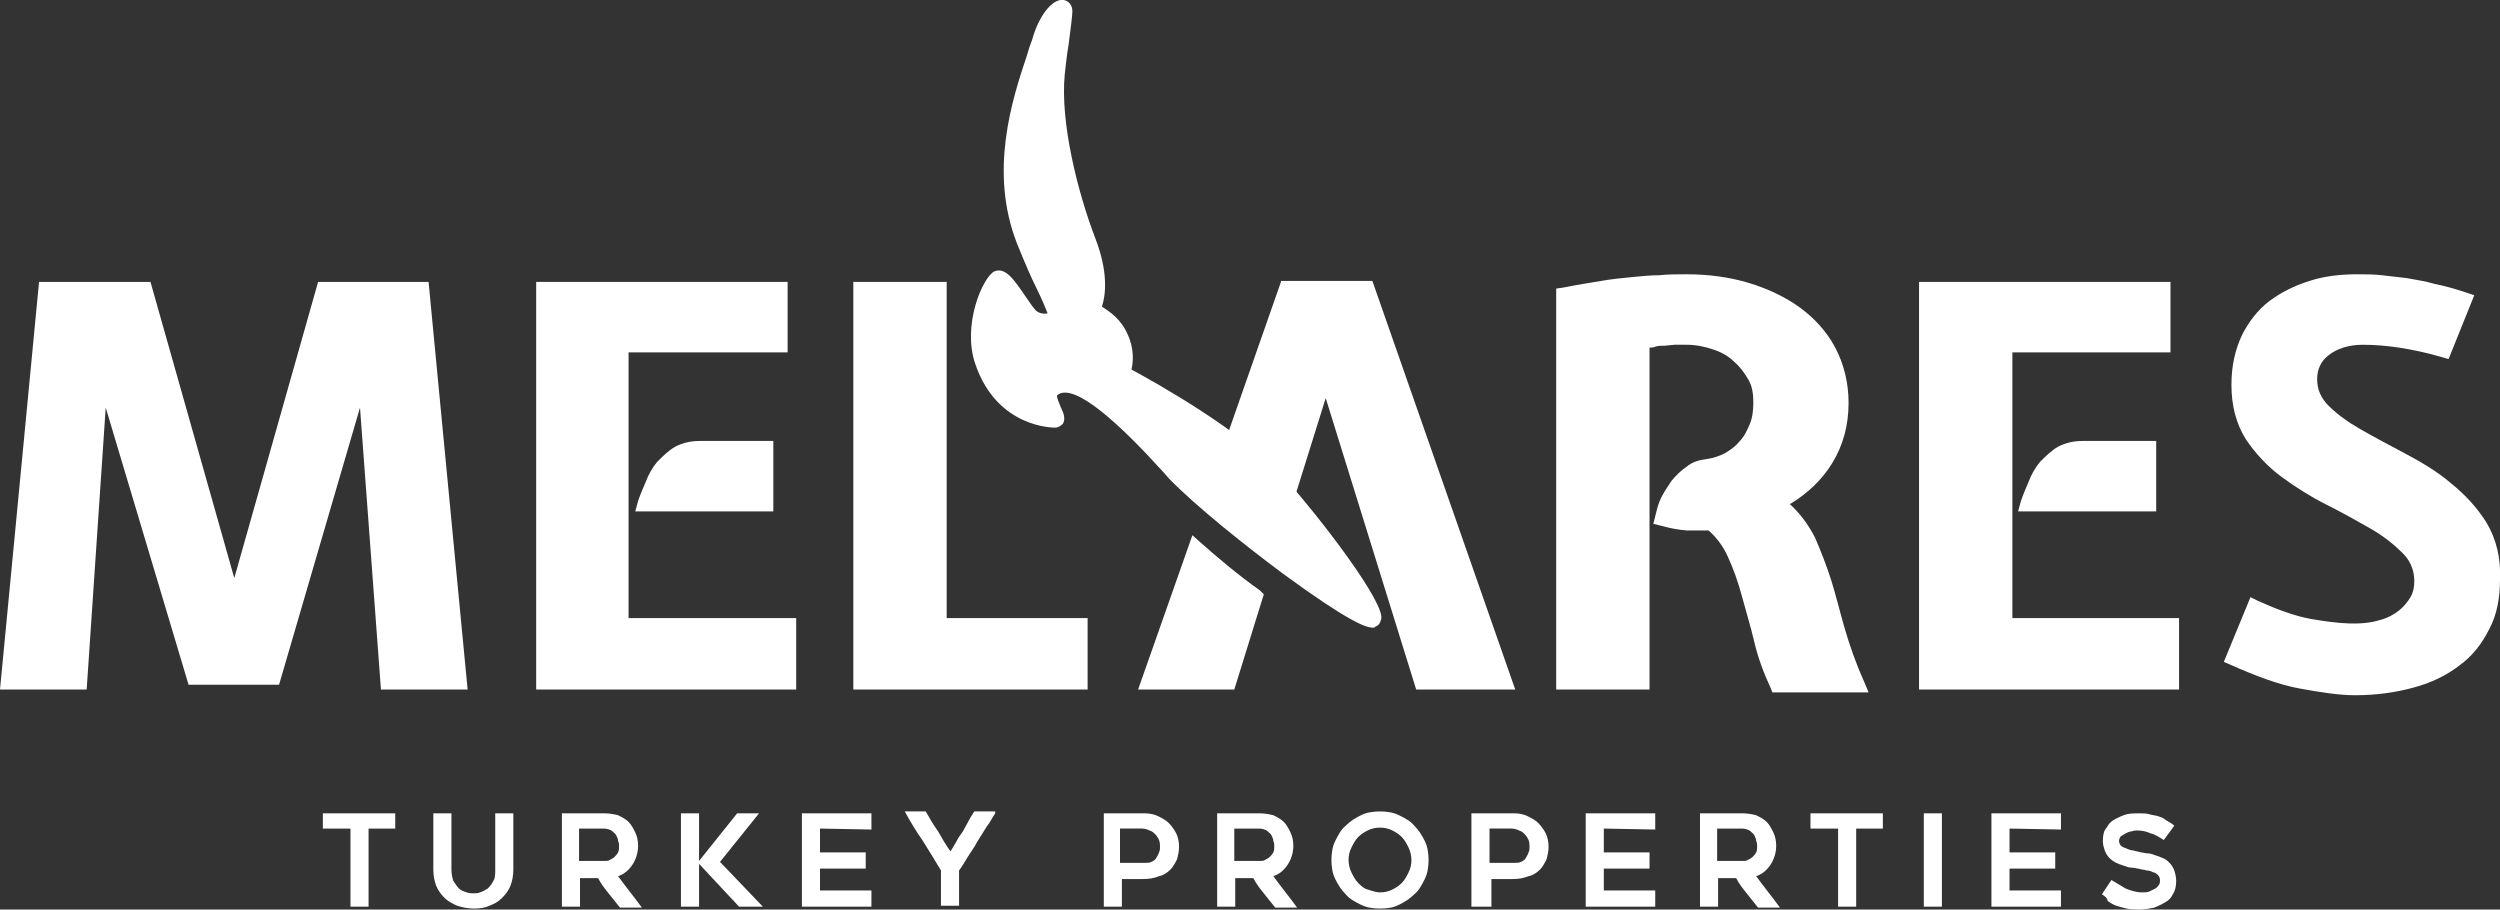 <?xml version="1.0" encoding="utf-8"?>
<!-- Generator: Adobe Illustrator 23.0.2, SVG Export Plug-In . SVG Version: 6.00 Build 0)  -->
<svg version="1.1" id="Layer_1" xmlns="http://www.w3.org/2000/svg" xmlns:xlink="http://www.w3.org/1999/xlink" x="0px" y="0px"
	 width="262.5px" height="95.5px" viewBox="0 0 262.5 95.5" style="enable-background:new 0 0 262.5 95.5;" xml:space="preserve">
<rect x="0" y="0" width="262.5" height="95.5" fill="#333333" stroke="none"/>
<style type="text/css">
	.st0{fill:#FFFFFF;}
</style>
<g>
	<g>
		<g>
			<polygon class="st0" points="33.4,29.6 24.6,60.7 15.8,29.6 4.1,29.6 0,72.4 9.1,72.4 11.1,42.8 19.8,71.9 29.3,71.9 37.8,42.8 
				40,72.4 49.1,72.4 45,29.6 			"/>
			<polygon class="st0" points="99.4,29.6 89.6,29.6 89.6,72.4 114.2,72.4 114.2,64.9 99.4,64.9 			"/>
			<path class="st0" d="M193.7,66c-0.5-1.7-0.9-3.4-1.4-5s-1.1-3.1-1.7-4.5c-0.7-1.4-1.6-2.6-2.7-3.6h0.1c1.8-1.1,3.3-2.5,4.4-4.3
				s1.7-3.9,1.7-6.3c0-2.1-0.5-4.1-1.4-5.8s-2.2-3.1-3.7-4.2c-1.5-1.1-3.4-2-5.4-2.6s-4.2-0.9-6.5-0.9c-1,0-2,0-2.9,0.1
				c-0.9,0-1.9,0.1-2.9,0.2c-1,0.1-2.1,0.2-3.2,0.4c-1.2,0.2-2.5,0.4-4,0.7l-0.7,0.1v42.1h9.8V36.5c0.2,0,0.4,0,0.6-0.1
				c0.3-0.1,0.7-0.1,1-0.1l1-0.1c0.3,0,0.8,0,1.3,0c1,0,1.9,0.2,2.8,0.5s1.6,0.7,2.2,1.3c0.6,0.5,1.1,1.2,1.5,1.9s0.5,1.5,0.5,2.4
				c0,0.8-0.1,1.6-0.4,2.3c-0.3,0.7-0.6,1.3-1.1,1.8c-0.4,0.5-1,0.9-1.5,1.2c-0.6,0.3-1.2,0.5-1.9,0.6c-0.8,0.1-1.5,0.3-2.1,0.8
				c-0.6,0.4-1.1,0.9-1.6,1.5c-0.4,0.6-0.8,1.2-1.1,1.8c-0.3,0.7-0.3,0.7-0.6,1.9l-0.2,0.8l0.8,0.2c1.1,0.3,1.7,0.4,2.7,0.5
				c0.8,0,1.6,0,2.3,0c0.8,0.7,1.5,1.6,2,2.7c0.6,1.3,1.1,2.7,1.5,4.2c0.4,1.5,0.9,3.1,1.3,4.8c0.4,1.7,1,3.3,1.7,4.8l0.2,0.5h10.1
				l-0.5-1.2C194.8,69.5,194.2,67.7,193.7,66z"/>
			<path class="st0" d="M261.1,54.9c-1-1.6-2.3-3-3.8-4.2c-1.4-1.2-3.1-2.2-4.8-3.1c-1.7-0.9-3.2-1.7-4.6-2.5s-2.5-1.6-3.4-2.5
				c-0.8-0.8-1.2-1.7-1.2-2.8c0-1,0.4-1.9,1.2-2.5c0.9-0.7,2.1-1.1,3.6-1.1c1.2,0,2.5,0.1,3.8,0.3s2.8,0.5,4.5,1l0.7,0.2l2.7-6.7
				l-0.9-0.3c-1.2-0.4-2.3-0.7-3.3-0.9c-1-0.3-1.9-0.4-2.9-0.6c-0.9-0.1-1.8-0.2-2.6-0.3c-0.8-0.1-1.7-0.1-2.6-0.1
				c-1.8,0-3.5,0.2-5,0.7c-1.6,0.5-3,1.2-4.2,2.1c-1.2,0.9-2.2,2.2-2.9,3.6c-0.7,1.5-1.1,3.2-1.1,5.2c0,2.2,0.5,4.1,1.5,5.7
				c1,1.5,2.3,2.9,3.8,4s3.1,2.1,4.7,2.9s3.2,1.7,4.6,2.5s2.5,1.7,3.4,2.6c0.8,0.8,1.2,1.8,1.2,2.9c0,0.6-0.1,1.2-0.4,1.7
				s-0.7,1-1.2,1.4c-0.5,0.4-1.2,0.8-2,1c-1.9,0.6-4.3,0.4-7.2-0.1c-1.7-0.3-3.6-1-5.6-1.9l-0.8-0.4l-2.8,6.8l0.7,0.3
				c2.7,1.2,5.1,2.1,7.3,2.5c2.2,0.4,4.1,0.7,5.8,0.7c2.2,0,4.3-0.3,6.1-0.8c1.9-0.5,3.5-1.3,4.8-2.3c1.4-1,2.4-2.3,3.2-3.9
				c0.8-1.5,1.1-3.3,1.1-5.2C262.6,58.6,262.1,56.6,261.1,54.9z"/>
			<path class="st0" d="M126.1,57l-0.9-0.8l-5.7,16.2h10.1l3.1-10l-0.4-0.4C129.9,60.3,127.8,58.5,126.1,57z"/>
			<path class="st0" d="M134.5,29.6l-7.7,22l0.5,0.4c2.5,1.8,4.5,3.4,5.9,4.8l1,1l5-16l9.5,30.6h10.4l-15-42.9h-9.6V29.6z"/>
			<polygon class="st0" points="66,37 82.7,37 82.7,29.6 56.3,29.6 56.3,72.4 83.6,72.4 83.6,64.9 66,64.9 			"/>
			<path class="st0" d="M69,48.5L69,48.5c-0.5,0.6-0.9,1.3-1.2,2.1c-0.3,0.7-0.6,1.4-0.8,2l-0.3,1.1h14.5v-7.4h-7.7
				c-1,0-1.8,0.2-2.6,0.6C70.2,47.3,69.6,47.9,69,48.5z"/>
			<polygon class="st0" points="211.3,37 227.9,37 227.9,29.6 201.5,29.6 201.5,72.4 228.8,72.4 228.8,64.9 211.3,64.9 			"/>
			<path class="st0" d="M214.2,48.5L214.2,48.5c-0.5,0.6-0.9,1.3-1.2,2.1c-0.3,0.7-0.6,1.4-0.8,2l-0.3,1.1h14.5v-7.4h-7.7
				c-1,0-1.8,0.2-2.6,0.6C215.4,47.3,214.8,47.9,214.2,48.5z"/>
		</g>
		<path class="st0" d="M134.7,50c-4.3-4.8-13.5-9.9-15.9-11.2c0.2-0.8,0.3-2.2-0.4-3.7c-0.7-1.6-1.9-2.4-2.7-2.9
			c0.4-1.2,0.7-3.6-0.7-7.2c-1.8-4.7-3.7-12.1-3.2-17.2c0.1-0.8,0.2-2,0.4-3.1c0.2-1.6,0.4-3,0.4-3.5c0-0.7-0.4-1.1-0.9-1.2
			c-1.3-0.2-2.7,1.9-3.3,4.1c-0.2,0.5-0.4,1.1-0.6,1.8c-1.5,4.5-4,12.1-1,19.7c0.8,2,1.5,3.6,2.1,4.8c0.5,1,0.9,2,1.1,2.5
			c-0.4,0.1-1.1,0-1.4-0.5c-0.2-0.2-0.5-0.7-0.8-1.1c-1.3-1.9-2.2-3.3-3.4-2.8c-1.2,0.6-3.4,5.6-2,9.7c2.3,6.8,8.3,6.7,8.4,6.7
			c0.3,0,0.6-0.2,0.8-0.4c0.3-0.5,0.1-1.1-0.2-1.7c-0.1-0.3-0.5-1.1-0.4-1.3c1.8-1.5,6.9,3.4,10.9,7.8c0.4,0.4,0.6,0.7,0.8,0.9
			c2.9,3,8.2,7.2,12.1,10.1c6.7,4.9,8.6,5.6,9.3,5.6c0.2,0,0.3,0,0.3-0.1c0.3-0.1,0.5-0.3,0.6-0.7C145.7,63.6,138.6,54.3,134.7,50z"
			/>
		<g>
			<path class="st0" d="M41.5,87h-2.8v8.2h-1.9V87h-2.9v-1.6h7.6L41.5,87L41.5,87z"/>
			<path class="st0" d="M49.8,95.4c-0.6,0-1.2-0.1-1.8-0.3c-0.5-0.2-1-0.5-1.3-0.8c-0.4-0.4-0.7-0.8-0.9-1.3s-0.3-1.1-0.3-1.7v-5.9
				h1.9v5.9c0,0.5,0.1,0.9,0.2,1.2c0.2,0.3,0.4,0.6,0.6,0.8c0.2,0.2,0.5,0.3,0.8,0.4s0.5,0.1,0.7,0.1s0.5,0,0.7-0.1
				c0.3-0.1,0.5-0.2,0.8-0.4c0.2-0.2,0.4-0.4,0.6-0.8c0.2-0.3,0.2-0.7,0.2-1.2v-5.9h1.9v5.9c0,0.6-0.1,1.2-0.3,1.7
				c-0.2,0.5-0.5,0.9-0.9,1.3s-0.8,0.6-1.3,0.8C51,95.3,50.4,95.4,49.8,95.4z"/>
			<path class="st0" d="M60.9,95.2H59v-9.8h4.5c0.5,0,1,0.1,1.4,0.2c0.4,0.2,0.8,0.4,1.1,0.7c0.3,0.3,0.5,0.7,0.7,1.1
				s0.3,0.9,0.3,1.4c0,0.7-0.2,1.4-0.6,2s-0.9,1-1.5,1.2c0.8,1.1,1.7,2.2,2.5,3.3h-2.3c-0.4-0.5-0.8-1-1.2-1.5
				c-0.4-0.5-0.8-1-1.1-1.6h-1.9V95.2z M60.9,90.4h2.6c0.2,0,0.4,0,0.5-0.1c0.2-0.1,0.4-0.2,0.5-0.3c0.1-0.1,0.3-0.3,0.4-0.5
				s0.1-0.4,0.1-0.7c0-0.1,0-0.3-0.1-0.5c0-0.2-0.1-0.4-0.2-0.6s-0.3-0.3-0.5-0.5C64,87.1,63.7,87,63.4,87h-2.6v3.4H60.9z"/>
			<path class="st0" d="M77.6,95.2l-4.2-4.5v4.5h-1.9v-9.8h1.9v5l4-5h2.3l-4.1,5.1l4.5,4.7C80.1,95.2,77.6,95.2,77.6,95.2z"/>
			<path class="st0" d="M86.1,87v2.5h4.8v1.7h-4.8v2.3h5.4v1.7h-7.3v-9.8h7.3v1.7L86.1,87L86.1,87z"/>
			<path class="st0" d="M104.5,85.4c-0.3,0.4-0.5,0.9-0.9,1.4c-0.3,0.5-0.7,1.1-1,1.6c-0.3,0.6-0.7,1.1-1,1.6s-0.6,1-0.9,1.4v3.7
				h-1.9v-3.7c-0.6-1-1.2-2-1.9-3.1c-0.7-1-1.3-2-1.9-3.1h2.2c0.4,0.7,0.8,1.4,1.3,2.1c0.4,0.7,0.8,1.4,1.3,2.1
				c0.2-0.3,0.4-0.7,0.6-1c0.2-0.4,0.4-0.7,0.7-1.1c0.2-0.4,0.4-0.7,0.6-1.1s0.4-0.7,0.6-1h2.2V85.4z"/>
			<path class="st0" d="M120.2,85.4c0.5,0,1,0.1,1.4,0.3c0.4,0.2,0.8,0.4,1.1,0.7c0.3,0.3,0.6,0.7,0.8,1.1c0.2,0.4,0.3,0.9,0.3,1.4
				s-0.1,0.9-0.2,1.3c-0.2,0.4-0.4,0.8-0.7,1.1c-0.3,0.3-0.7,0.6-1.2,0.7c-0.5,0.2-1,0.3-1.7,0.3h-2.2v2.9h-1.9v-9.8H120.2z
				 M120.2,90.6c0.3,0,0.5,0,0.7-0.1s0.4-0.2,0.5-0.4c0.1-0.2,0.2-0.3,0.3-0.6c0.1-0.2,0.1-0.4,0.1-0.6s0-0.4-0.1-0.7
				c-0.1-0.2-0.2-0.4-0.4-0.6c-0.2-0.2-0.3-0.3-0.6-0.4c-0.2-0.1-0.5-0.2-0.8-0.2h-2.3v3.6C117.6,90.6,120.2,90.6,120.2,90.6z"/>
			<path class="st0" d="M129.7,95.2h-1.9v-9.8h4.5c0.5,0,1,0.1,1.4,0.2c0.4,0.2,0.8,0.4,1.1,0.7c0.3,0.3,0.5,0.7,0.7,1.1
				s0.3,0.9,0.3,1.4c0,0.7-0.2,1.4-0.6,2s-0.9,1-1.5,1.2c0.8,1.1,1.7,2.2,2.5,3.3h-2.3c-0.4-0.5-0.8-1-1.2-1.5
				c-0.4-0.5-0.8-1-1.1-1.6h-1.9V95.2z M129.7,90.4h2.6c0.2,0,0.4,0,0.5-0.1c0.2-0.1,0.4-0.2,0.5-0.3c0.1-0.1,0.3-0.3,0.4-0.5
				s0.1-0.4,0.1-0.7c0-0.1,0-0.3-0.1-0.5c0-0.2-0.1-0.4-0.2-0.6s-0.3-0.3-0.5-0.5c-0.2-0.1-0.5-0.2-0.8-0.2h-2.6v3.4H129.7z"/>
			<path class="st0" d="M144.9,95.4c-0.7,0-1.4-0.1-2-0.4s-1.2-0.6-1.6-1.1c-0.5-0.5-0.8-1-1.1-1.6c-0.3-0.6-0.4-1.3-0.4-2
				s0.1-1.4,0.4-2s0.6-1.2,1.1-1.6c0.5-0.5,1-0.8,1.6-1.1c0.6-0.3,1.3-0.4,2-0.4s1.4,0.1,2,0.4s1.2,0.6,1.6,1.1
				c0.5,0.5,0.8,1,1.1,1.6c0.3,0.6,0.4,1.3,0.4,2s-0.1,1.4-0.4,2s-0.6,1.2-1.1,1.6c-0.5,0.5-1,0.8-1.6,1.1
				C146.3,95.3,145.7,95.4,144.9,95.4z M144.9,86.9c-0.5,0-0.9,0.1-1.3,0.3c-0.4,0.2-0.7,0.4-1,0.7c-0.3,0.3-0.5,0.7-0.7,1.1
				s-0.3,0.8-0.3,1.3c0,0.4,0.1,0.9,0.3,1.3c0.2,0.4,0.4,0.8,0.7,1.1c0.3,0.3,0.6,0.6,1,0.7s0.8,0.3,1.3,0.3s0.9-0.1,1.3-0.3
				c0.4-0.2,0.7-0.4,1-0.7s0.5-0.7,0.7-1.1s0.3-0.8,0.3-1.3c0-0.4-0.1-0.9-0.3-1.3c-0.2-0.4-0.4-0.8-0.7-1.1c-0.3-0.3-0.6-0.5-1-0.7
				C145.8,87,145.4,86.9,144.9,86.9z"/>
			<path class="st0" d="M159,85.4c0.5,0,1,0.1,1.4,0.3c0.4,0.2,0.8,0.4,1.1,0.7c0.3,0.3,0.6,0.7,0.8,1.1c0.2,0.4,0.3,0.9,0.3,1.4
				s-0.1,0.9-0.2,1.3c-0.2,0.4-0.4,0.8-0.7,1.1c-0.3,0.3-0.7,0.6-1.2,0.7c-0.5,0.2-1,0.3-1.7,0.3h-2.2v2.9h-2.1v-9.8H159z M159,90.6
				c0.3,0,0.5,0,0.7-0.1s0.4-0.2,0.5-0.4c0.1-0.2,0.2-0.3,0.3-0.6c0.1-0.2,0.1-0.4,0.1-0.6s0-0.4-0.1-0.7c-0.1-0.2-0.2-0.4-0.4-0.6
				c-0.2-0.2-0.3-0.3-0.6-0.4c-0.2-0.1-0.5-0.2-0.8-0.2h-2.3v3.6C156.4,90.6,159,90.6,159,90.6z"/>
			<path class="st0" d="M168.4,87v2.5h4.8v1.7h-4.8v2.3h5.4v1.7h-7.3v-9.8h7.3v1.7L168.4,87L168.4,87z"/>
			<path class="st0" d="M180.4,95.2h-1.9v-9.8h4.5c0.5,0,1,0.1,1.4,0.2c0.4,0.2,0.8,0.4,1.1,0.7c0.3,0.3,0.5,0.7,0.7,1.1
				s0.3,0.9,0.3,1.4c0,0.7-0.2,1.4-0.6,2s-0.9,1-1.5,1.2c0.8,1.1,1.7,2.2,2.5,3.3h-2.3c-0.4-0.5-0.8-1-1.2-1.5
				c-0.4-0.5-0.8-1-1.1-1.6h-1.9V95.2z M180.4,90.4h2.6c0.2,0,0.4,0,0.5-0.1c0.2-0.1,0.4-0.2,0.5-0.3c0.1-0.1,0.3-0.3,0.4-0.5
				s0.1-0.4,0.1-0.7c0-0.1,0-0.3-0.1-0.5c0-0.2-0.1-0.4-0.2-0.6s-0.3-0.3-0.5-0.5c-0.2-0.1-0.5-0.2-0.8-0.2h-2.6v3.4H180.4z"/>
			<path class="st0" d="M197.7,87h-2.8v8.2H193V87h-2.9v-1.6h7.6L197.7,87L197.7,87z"/>
			<path class="st0" d="M203.9,95.2H202v-9.8h1.9V95.2z"/>
			<path class="st0" d="M211,87v2.5h4.8v1.7H211v2.3h5.4v1.7h-7.3v-9.8h7.3v1.7L211,87L211,87z"/>
			<path class="st0" d="M220.7,93.9l1-1.5c0.5,0.3,1,0.6,1.5,0.9c0.5,0.2,1.1,0.4,1.7,0.4c0.3,0,0.6,0,0.8-0.1
				c0.2-0.1,0.4-0.2,0.6-0.3c0.2-0.1,0.3-0.3,0.4-0.4c0.1-0.2,0.1-0.3,0.1-0.5s-0.1-0.4-0.2-0.5s-0.3-0.3-0.5-0.3
				c-0.2-0.1-0.4-0.2-0.7-0.2c-0.3-0.1-0.6-0.1-0.9-0.2c-0.2,0-0.4-0.1-0.7-0.1c-0.3,0-0.5-0.1-0.8-0.2s-0.6-0.2-0.8-0.3
				s-0.5-0.3-0.7-0.5s-0.4-0.5-0.5-0.8s-0.2-0.6-0.2-1c0-0.6,0.1-1.1,0.4-1.4c0.2-0.4,0.5-0.7,0.9-0.9s0.8-0.4,1.2-0.5
				c0.4-0.1,0.9-0.1,1.3-0.1s0.8,0,1.1,0.1c0.3,0.1,0.6,0.1,0.9,0.2s0.6,0.2,0.8,0.4c0.3,0.2,0.6,0.3,0.9,0.6l-1.1,1.5
				c-0.5-0.3-0.9-0.6-1.4-0.7c-0.4-0.2-0.9-0.3-1.4-0.3c-0.2,0-0.3,0-0.6,0.1c-0.2,0-0.4,0.1-0.6,0.2s-0.3,0.2-0.5,0.3
				c-0.1,0.1-0.2,0.3-0.2,0.5s0.1,0.4,0.2,0.5s0.3,0.2,0.6,0.3c0.2,0.1,0.5,0.2,0.7,0.2c0.3,0.1,0.5,0.1,0.8,0.2
				c0.2,0,0.4,0.1,0.7,0.1c0.3,0,0.5,0.1,0.8,0.2s0.6,0.2,0.8,0.3c0.3,0.1,0.5,0.3,0.7,0.5s0.4,0.5,0.5,0.8s0.2,0.7,0.2,1.1
				c0,0.5-0.1,1-0.3,1.3c-0.2,0.4-0.4,0.7-0.8,0.9c-0.3,0.2-0.7,0.4-1.2,0.6c-0.5,0.1-1,0.2-1.5,0.2s-1,0-1.4-0.1s-0.8-0.2-1.1-0.3
				c-0.3-0.1-0.6-0.3-0.9-0.5C221.3,94.3,221,94.1,220.7,93.9z"/>
		</g>
	</g>
</g>
</svg>
